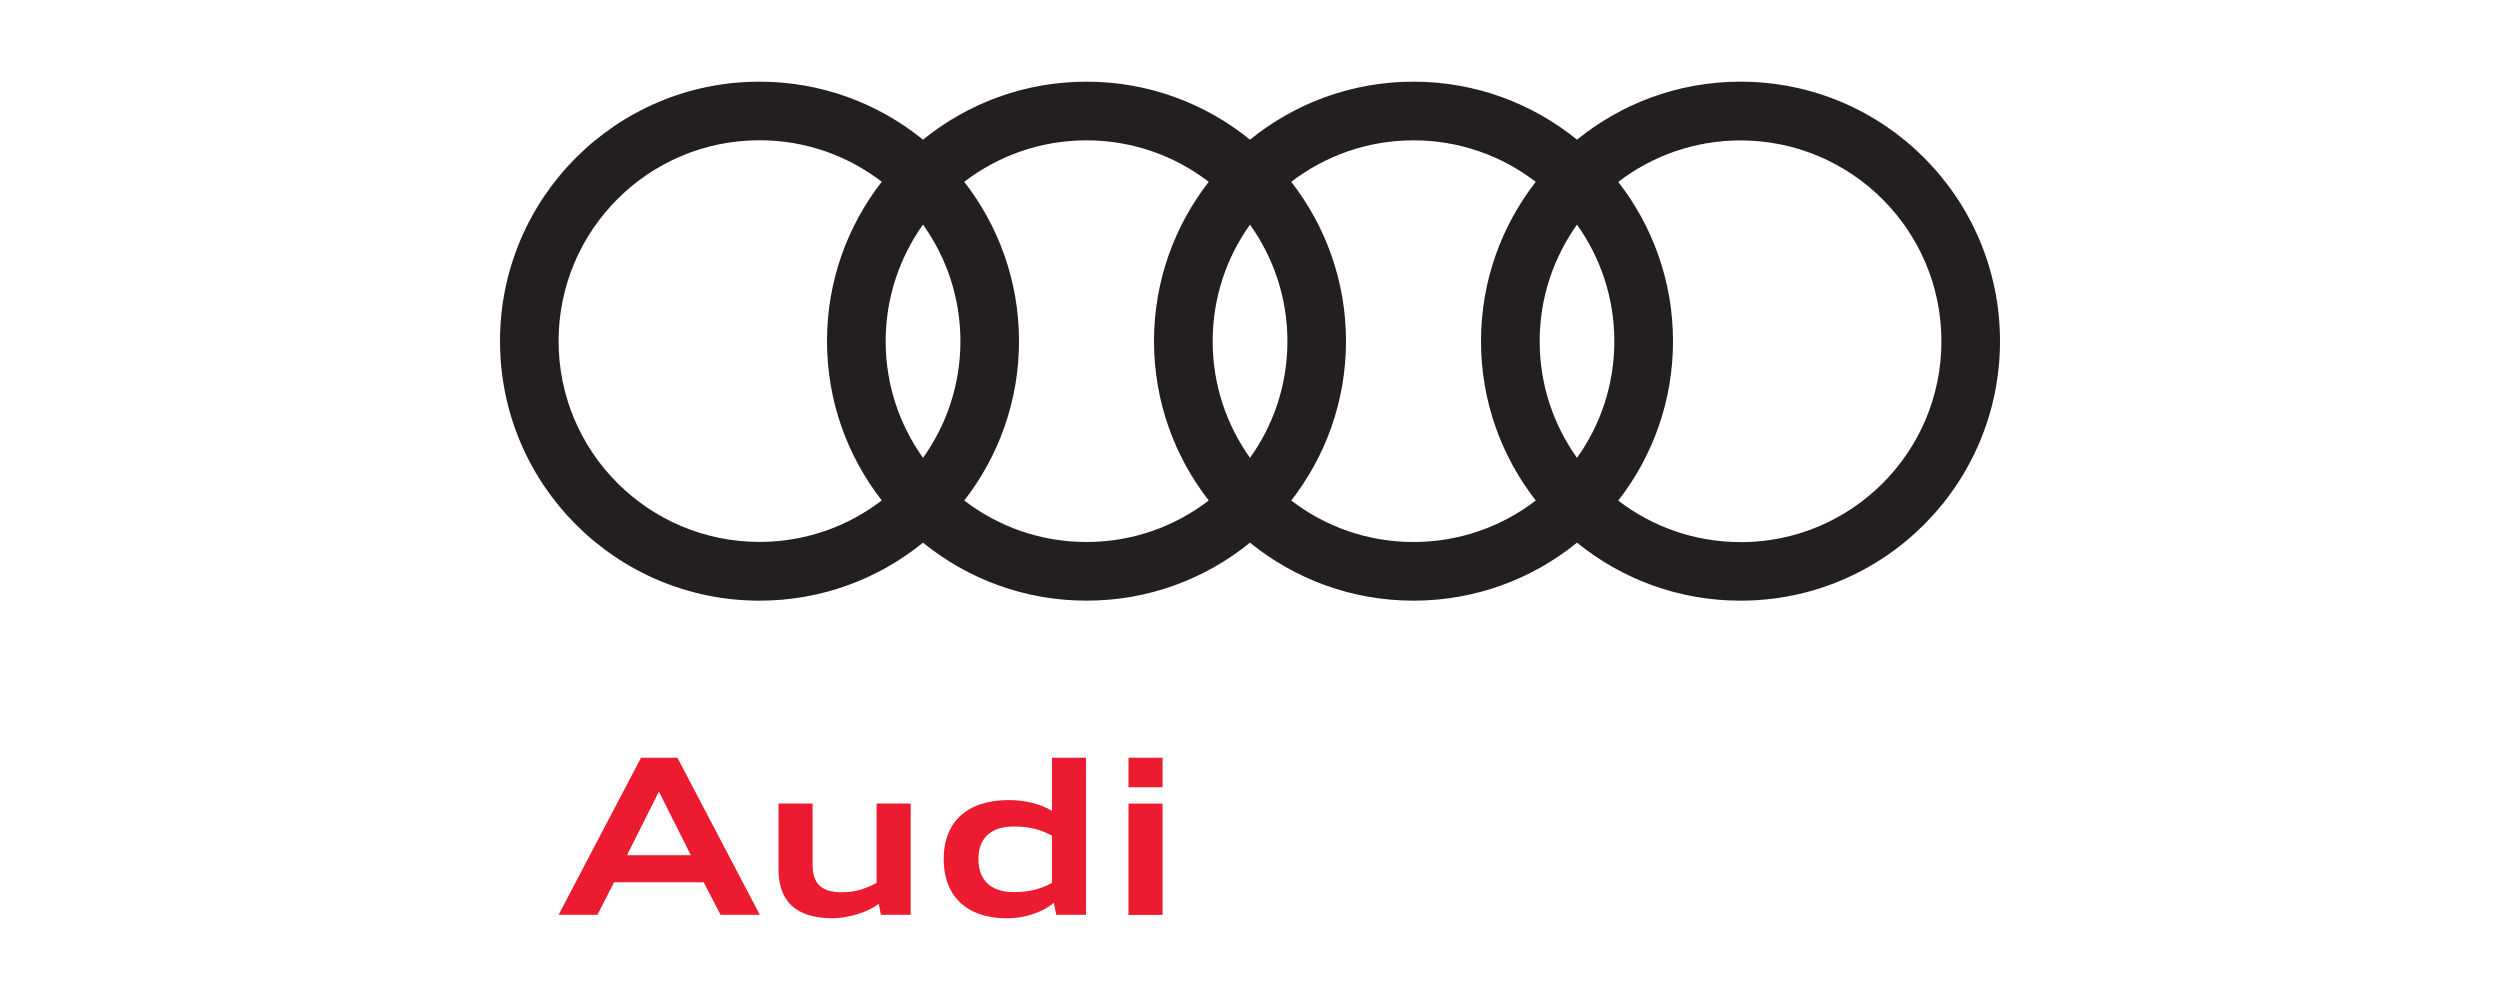 <?xml version="1.0" encoding="UTF-8"?><svg id="audi-logo" xmlns="http://www.w3.org/2000/svg" viewBox="0 0 300 120"><defs><style>.cls-1{fill:#231f20;}.cls-2{fill:#ed1b2f;}</style></defs><g id="audi-logo-2"><path id="audi" class="cls-2" d="M76.92,90.93h4.37l9.89,18.85h-4.71l-2.03-3.91h-10.75l-2,3.91h-4.66l9.89-18.85ZM75.25,102.62h7.65l-3.83-7.63-3.83,7.63ZM105.45,108.45c-1.22.96-3.41,1.69-5.44,1.74-3.46,0-6.59-1.15-6.59-5.91v-7.86h4.09v7.34c0,2.24,1.02,3.31,3.49,3.31,1.72,0,2.89-.44,4.19-1.12v-9.53h4.09v13.36h-3.57l-.26-1.33ZM113.24,103.09c0-4.4,2.76-7.08,7.81-7.08,1.98,0,3.93.49,5.18,1.3v-6.38h4.09v18.85h-3.57l-.29-1.46c-1.25,1.12-3.44,1.88-5.62,1.88-4.82,0-7.6-2.66-7.6-7.11ZM126.23,105.95v-5.68c-1.41-.73-2.66-1.09-4.58-1.09-2.76,0-4.24,1.4-4.24,3.91s1.48,3.96,4.24,3.96c1.93,0,3.18-.36,4.58-1.09ZM135.42,90.93h4.09v3.54h-4.09v-3.54ZM135.42,96.43h4.09v13.36h-4.09v-13.36Z"/><path id="audi-rings" class="cls-1" d="M208.86,9.8c-7.44,0-14.26,2.61-19.62,6.96-5.36-4.35-12.18-6.96-19.62-6.96s-14.26,2.61-19.62,6.96c-5.36-4.35-12.18-6.96-19.62-6.96s-14.26,2.61-19.62,6.96c-5.36-4.35-12.18-6.96-19.62-6.96-17.2,0-31.14,13.94-31.14,31.14s13.94,31.14,31.14,31.14c7.44,0,14.26-2.61,19.62-6.96,5.36,4.35,12.18,6.96,19.62,6.96s14.26-2.61,19.62-6.96c5.36,4.35,12.18,6.96,19.62,6.96s14.26-2.61,19.62-6.96c5.36,4.35,12.18,6.96,19.62,6.96,17.2,0,31.14-13.94,31.14-31.14s-13.94-31.14-31.14-31.14ZM189.24,54.94c-2.82-3.95-4.48-8.77-4.48-13.99s1.67-10.05,4.48-13.99c2.82,3.95,4.48,8.77,4.48,13.99s-1.66,10.05-4.48,13.99ZM150,54.94c-2.82-3.95-4.48-8.77-4.48-13.99s1.66-10.05,4.48-13.99c2.82,3.95,4.49,8.77,4.49,13.99s-1.66,10.05-4.49,13.99ZM110.76,54.94c-2.82-3.95-4.48-8.77-4.48-13.99s1.67-10.05,4.48-14c2.82,3.95,4.49,8.78,4.49,14s-1.67,10.05-4.49,13.99ZM67.03,40.94c0-13.31,10.79-24.11,24.11-24.11,5.52,0,10.61,1.86,14.67,4.98-4.11,5.28-6.57,11.91-6.57,19.12s2.46,13.84,6.57,19.12c-4.06,3.12-9.15,4.98-14.67,4.98-13.31,0-24.11-10.79-24.11-24.1ZM115.71,60.06c4.11-5.28,6.57-11.91,6.57-19.12s-2.46-13.84-6.57-19.12c4.06-3.12,9.15-4.98,14.67-4.98s10.61,1.86,14.67,4.98c-4.11,5.28-6.57,11.91-6.57,19.12s2.46,13.84,6.57,19.12c-4.06,3.12-9.15,4.98-14.67,4.98s-10.61-1.86-14.67-4.98ZM154.95,60.06c4.11-5.28,6.57-11.91,6.57-19.12s-2.46-13.84-6.57-19.12c4.06-3.12,9.15-4.98,14.67-4.98s10.61,1.86,14.67,4.98c-4.11,5.28-6.57,11.91-6.57,19.12s2.46,13.84,6.57,19.12c-4.06,3.12-9.15,4.98-14.67,4.98s-10.61-1.86-14.67-4.98ZM208.86,65.05c-5.52,0-10.61-1.86-14.67-4.98,4.11-5.28,6.57-11.91,6.57-19.12s-2.46-13.84-6.57-19.12c4.06-3.12,9.15-4.98,14.67-4.98,13.31,0,24.11,10.79,24.11,24.11s-10.79,24.1-24.11,24.1Z"/></g></svg>